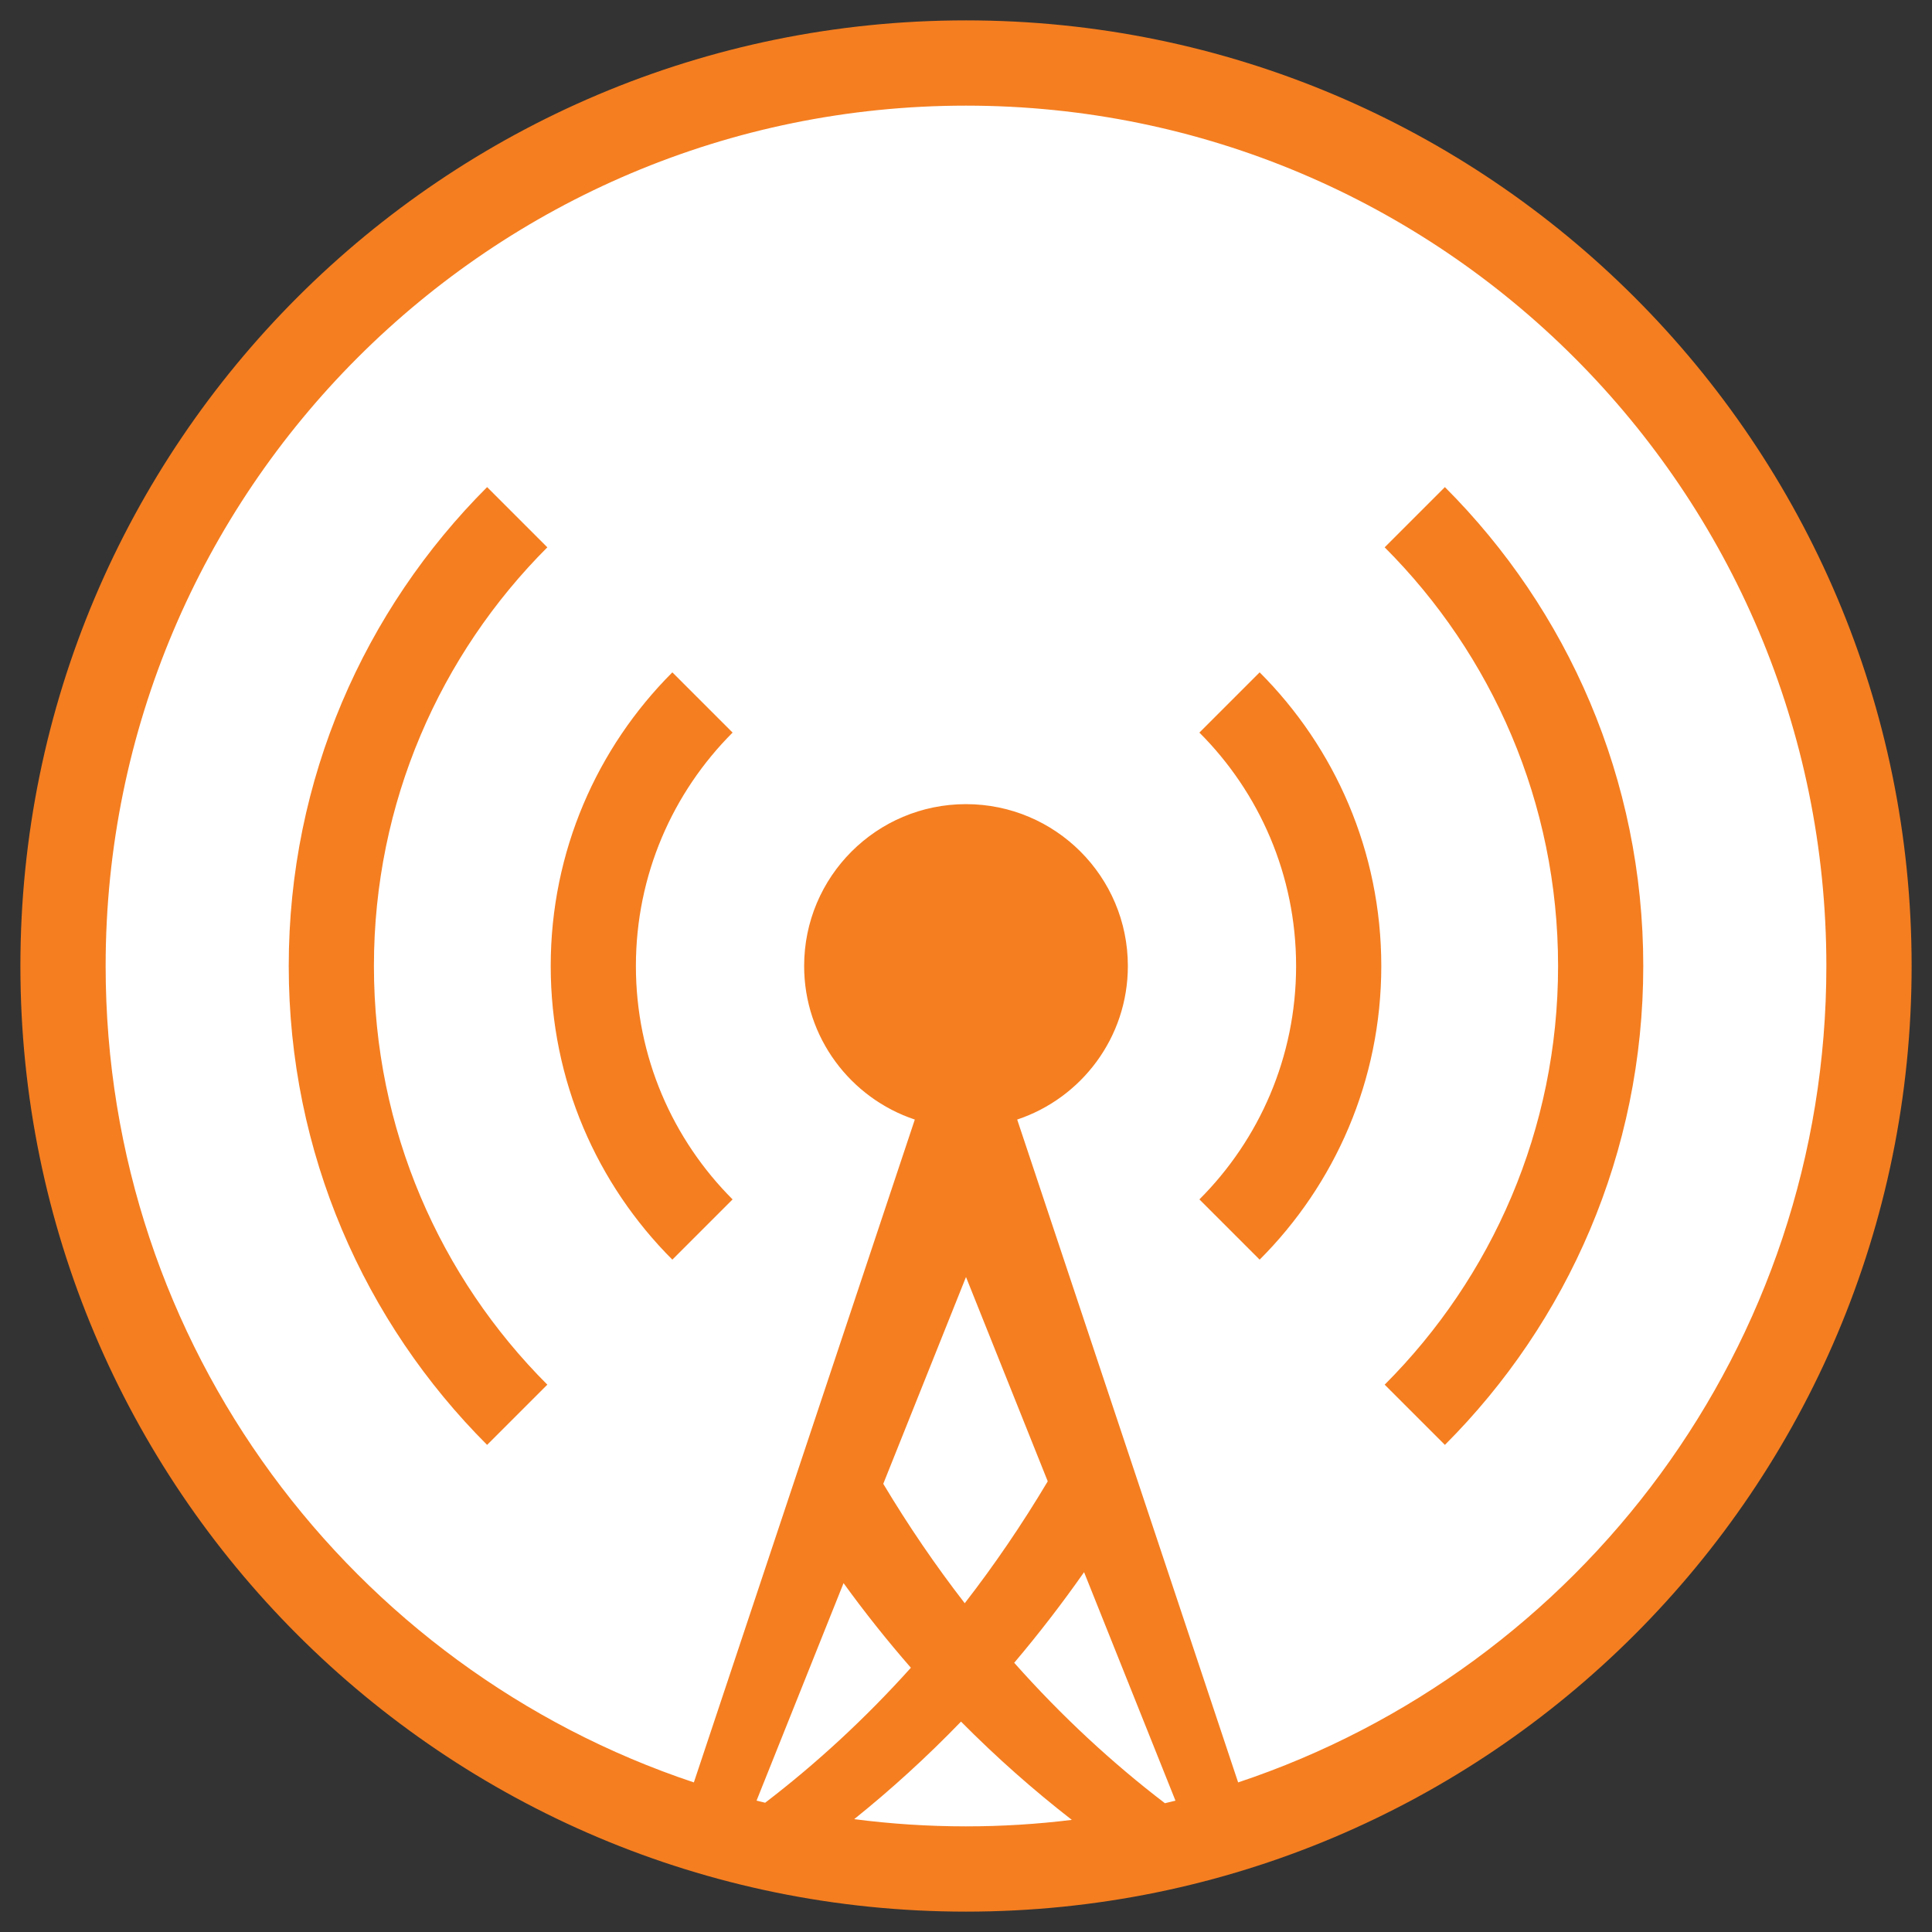 <?xml version="1.0" encoding="iso-8859-1"?>
<!-- Generator: Adobe Illustrator 26.1.0, SVG Export Plug-In . SVG Version: 6.00 Build 0)  -->
<svg version="1.1" xmlns="http://www.w3.org/2000/svg" xmlns:xlink="http://www.w3.org/1999/xlink" x="0px" y="0px"
	 viewBox="0 0 600 600" style="enable-background:new 0 0 600 600;" xml:space="preserve">
<rect x="0" y="0" width="600" height="600" fill="#333333" stroke="none"/>
<g id="overcast">
	<g id="surface1">
		<circle style="fill:#FFFFFF;" cx="300" cy="299" r="285"/>
		<path style="fill:#F57E20;" d="M151.276,448.724C113.211,410.665,89.669,358.083,89.669,300s23.541-110.665,61.607-148.724
			l18.702,18.702c-33.27,33.276-53.854,79.245-53.854,130.022s20.584,96.746,53.854,130.022L151.276,448.724z M208.805,391.195
			c-23.34-23.34-37.776-55.578-37.776-91.195s14.436-67.855,37.776-91.195l18.709,18.709
			c-18.551,18.551-30.029,44.176-30.029,72.487s11.478,53.936,30.029,72.487L208.805,391.195z M372.487,372.487
			c18.551-18.551,30.029-44.176,30.029-72.487s-11.478-53.936-30.029-72.487l18.709-18.709c23.34,23.34,37.776,55.578,37.776,91.195
			s-14.436,67.855-37.776,91.195L372.487,372.487z M448.724,448.724l-18.702-18.702c33.27-33.276,53.854-79.245,53.854-130.022
			s-20.584-96.746-53.854-130.022l18.702-18.702c38.065,38.059,61.607,90.642,61.607,148.724S486.789,410.665,448.724,448.724z
			 M300,32.807C152.434,32.807,32.807,152.434,32.807,300c0,118.028,76.533,218.178,182.68,253.544l68.617-205.857
			c-19.967-6.651-34.371-25.486-34.371-47.687c0-27.764,22.503-50.267,50.267-50.267s50.267,22.503,50.267,50.267
			c0,22.201-14.404,41.035-34.371,47.687l68.617,205.857C490.66,518.178,567.193,418.028,567.193,300
			C567.193,152.434,447.566,32.807,300,32.807z M332.867,565.179c-11.893-9.238-23.409-19.413-34.415-30.52
			c-10.641,11.006-21.735,21.112-33.176,30.294c11.365,1.473,22.956,2.24,34.724,2.24
			C311.126,567.193,322.094,566.507,332.867,565.179z M314.971,516.391c14.656,16.5,30.388,31.074,46.806,43.615
			c1.095-0.264,2.184-0.529,3.272-0.799l-28.381-70.958C329.759,498.104,322.509,507.493,314.971,516.391z M299.61,497.896
			c9.162-11.818,17.79-24.454,25.775-37.858L300,396.582l-25.694,64.231C282.16,473.927,290.624,486.305,299.61,497.896z
			 M237.626,559.855c15.845-12.12,31.049-26.115,45.258-41.923c-7.262-8.313-14.247-17.079-20.911-26.279l-27.021,67.553
			C235.839,559.427,236.732,559.641,237.626,559.855z M300,593.673C137.809,593.673,6.334,462.191,6.334,300
			S137.809,6.327,300,6.327S593.673,137.809,593.673,300S462.191,593.673,300,593.673"/>
	</g>
</g>
<g id="Layer_1">
</g>
</svg>
